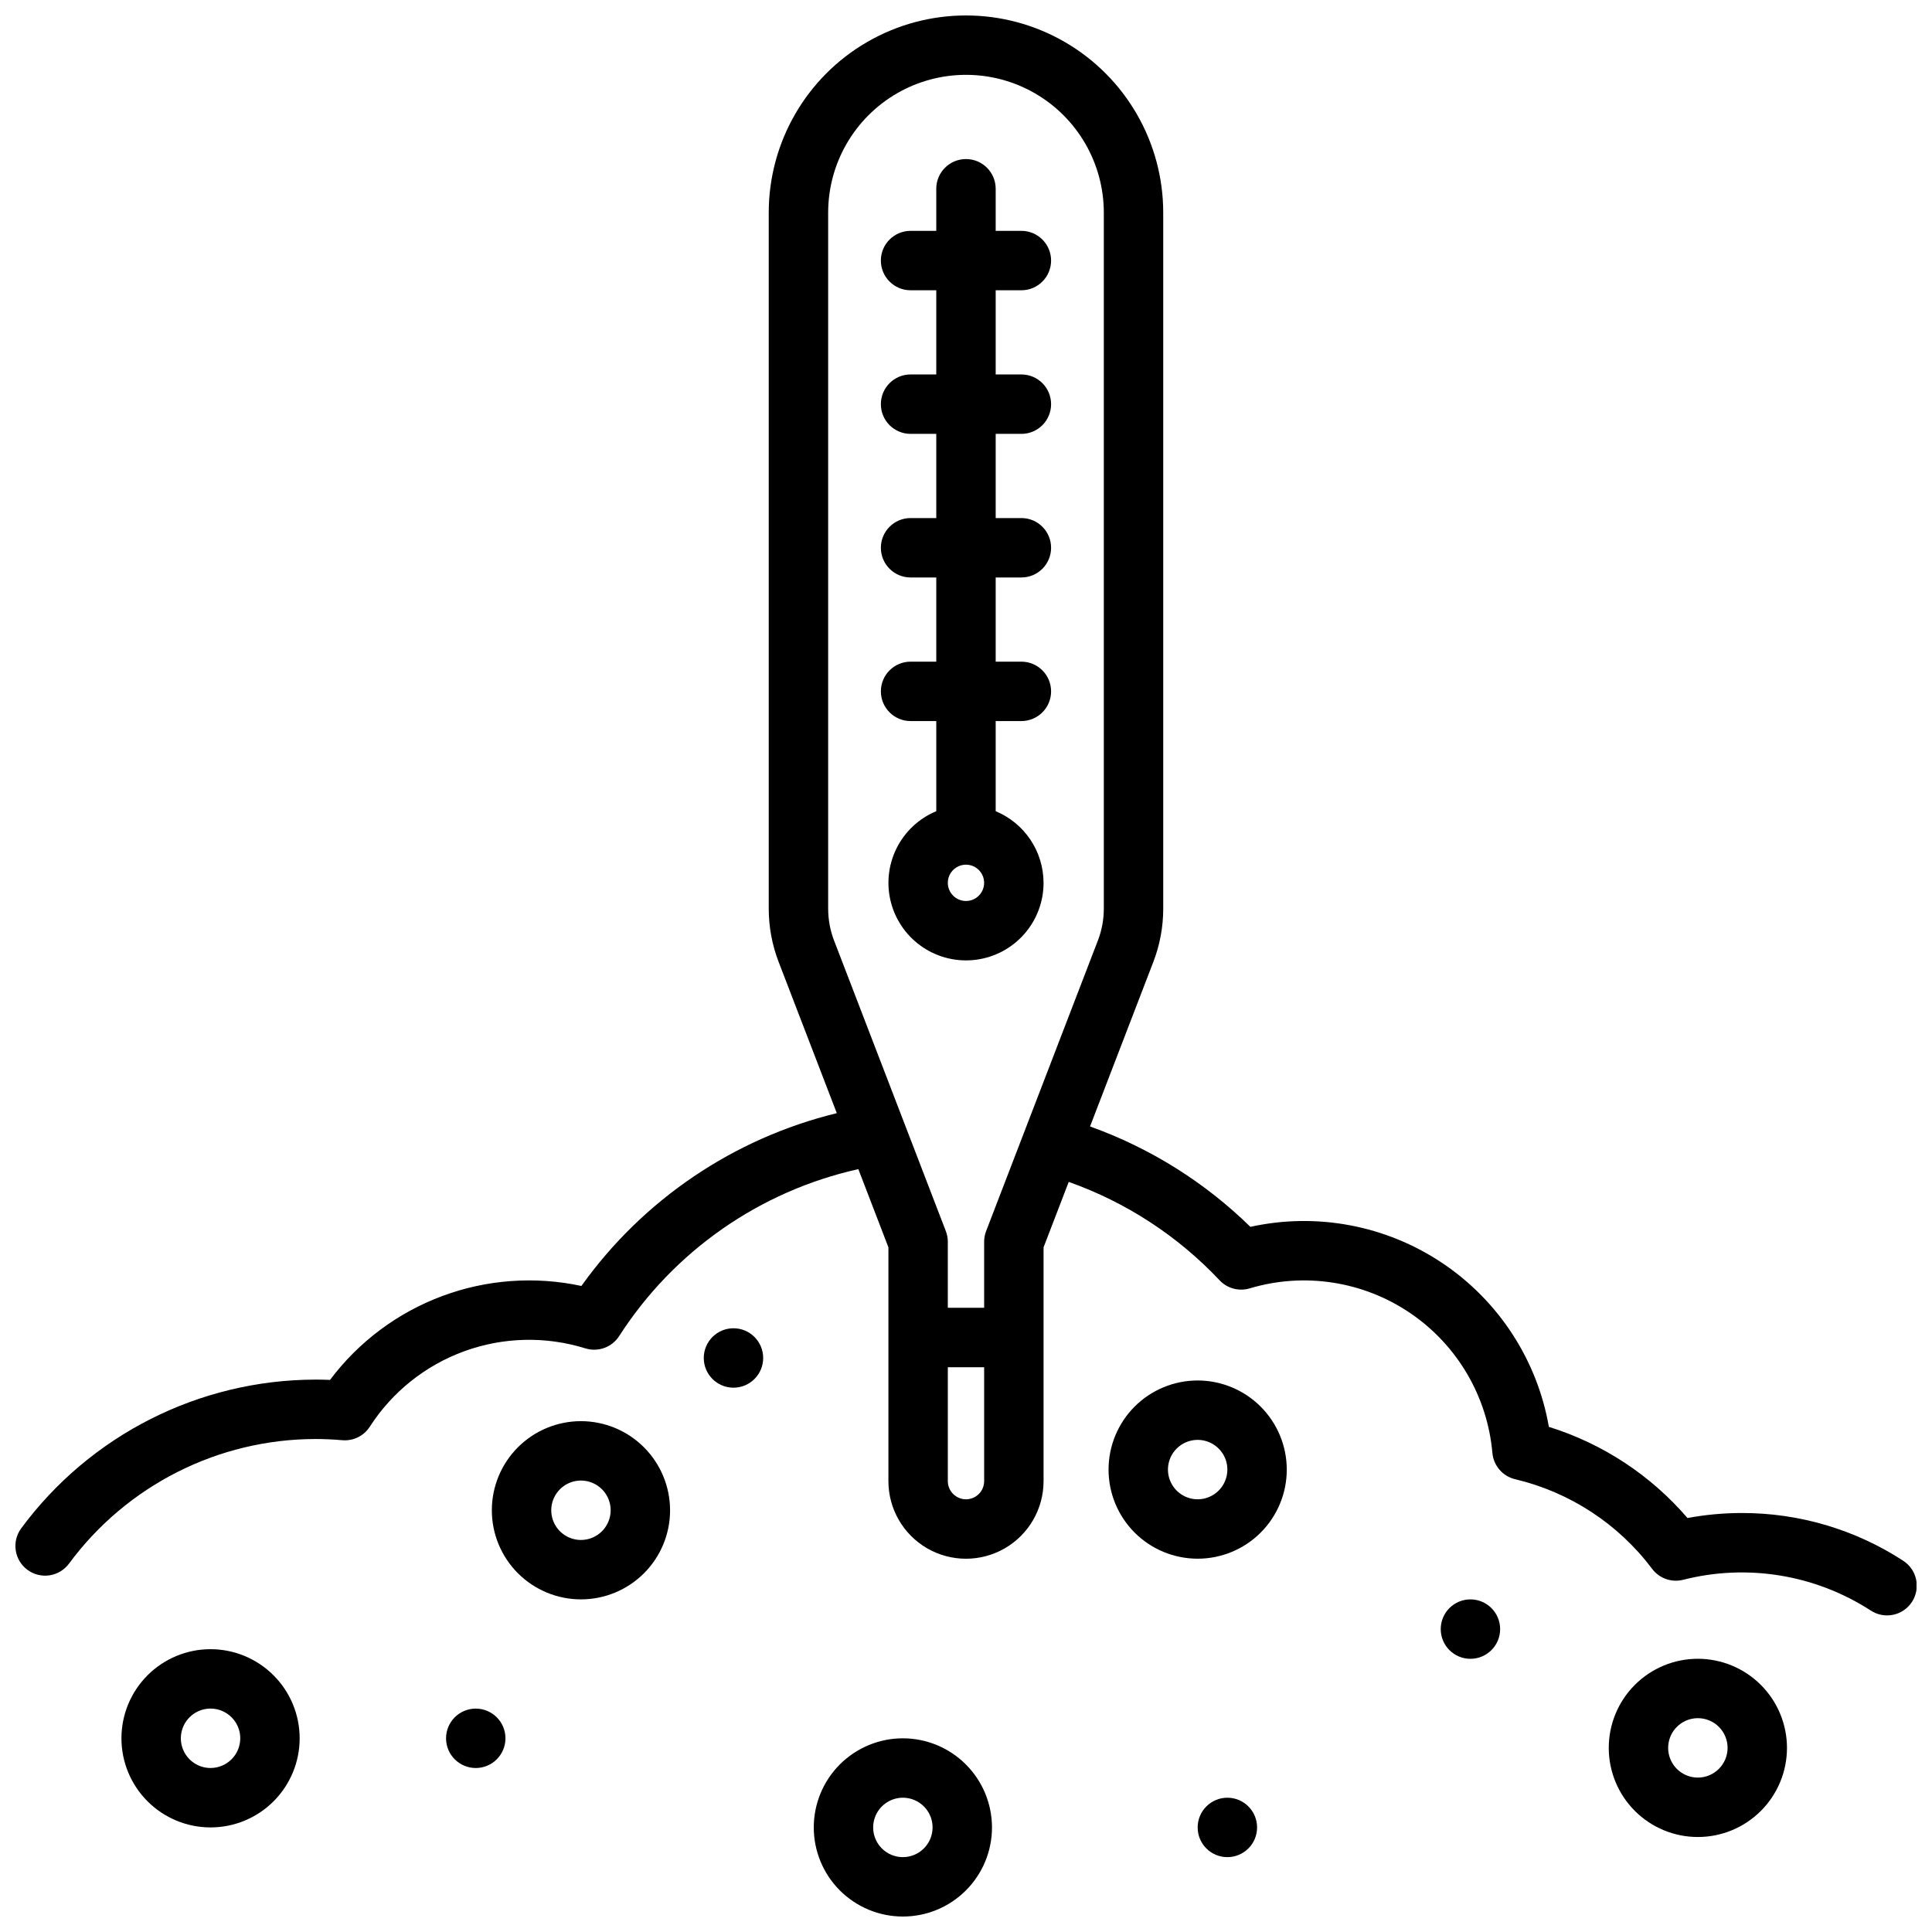 <?xml version="1.0" encoding="UTF-8"?>
<!-- Uploaded to: ICON Repo, www.iconrepo.com, Generator: ICON Repo Mixer Tools -->
<svg width="800px" height="800px" version="1.1" viewBox="144 144 512 512" xmlns="http://www.w3.org/2000/svg">
 <defs>
  <clipPath id="b">
   <path d="m148.09 148.09h503.81v424.91h-503.81z"/>
  </clipPath>
  <clipPath id="a">
   <path d="m359 604h48v47.902h-48z"/>
  </clipPath>
 </defs>
 <g clip-path="url(#b)">
  <path d="m648.32 557.58c-12.707-8.254-27.539-12.637-42.688-12.617-4.84 0-9.672 0.445-14.43 1.328-9.734-11.34-22.465-19.715-36.734-24.16-3.09-17.711-13.289-33.395-28.227-43.402-14.938-10.008-33.316-13.48-50.875-9.602-12.078-11.832-26.574-20.906-42.492-26.605l16.773-43.605c1.734-4.508 2.625-9.293 2.621-14.121v-184.43c0-18.672-9.965-35.93-26.137-45.266-16.172-9.34-36.098-9.34-52.27 0-16.172 9.336-26.137 26.594-26.137 45.266v184.43c0 4.828 0.887 9.617 2.625 14.121l15.414 40.078c-27.32 6.664-51.34 22.914-67.684 45.797-12.324-2.648-25.148-1.711-36.953 2.699-11.805 4.414-22.102 12.117-29.664 22.195-1.324-0.055-2.637-0.082-3.938-0.082v0.004c-30.742 0.066-59.641 14.688-77.906 39.418-2.578 3.5-1.828 8.43 1.672 11.008 3.504 2.574 8.43 1.828 11.008-1.676 15.293-20.707 39.488-32.953 65.234-33.008 2.336 0 4.75 0.105 7.172 0.32l-0.004-0.004c2.91 0.258 5.723-1.121 7.305-3.578 5.941-9.227 14.742-16.258 25.059-20.008s21.578-4.012 32.059-0.754c3.379 1.055 7.051-0.277 8.965-3.258 14.473-22.52 37.25-38.418 63.383-44.238l7.969 20.723v61.965c0 7.344 3.918 14.129 10.277 17.805 6.363 3.672 14.199 3.672 20.559 0 6.363-3.676 10.281-10.461 10.281-17.805v-61.965l6.668-17.34c15.211 5.387 28.918 14.328 39.98 26.074 2.043 2.168 5.133 2.996 7.984 2.141 14.43-4.32 30.039-1.922 42.508 6.531 12.469 8.453 20.477 22.066 21.805 37.07 0.297 3.387 2.731 6.199 6.039 6.977 14.5 3.438 27.34 11.84 36.293 23.75 1.906 2.543 5.16 3.684 8.238 2.898 16.969-4.32 34.969-1.375 49.672 8.133 1.75 1.16 3.894 1.574 5.949 1.145 2.059-0.426 3.859-1.656 5.004-3.418s1.535-3.91 1.09-5.961c-0.445-2.055-1.695-3.844-3.469-4.969zm-284.85-172.79v-184.43c0-13.051 6.961-25.105 18.262-31.633 11.301-6.523 25.227-6.523 36.527 0 11.301 6.527 18.262 18.582 18.262 31.633v184.43c0 2.894-0.531 5.766-1.574 8.465l-29.617 77c-0.348 0.902-0.523 1.859-0.523 2.828v17.5h-9.629v-17.496c0-0.965-0.176-1.926-0.523-2.828l-29.617-77h-0.004c-1.035-2.699-1.566-5.57-1.562-8.469zm36.527 156.54c-2.656-0.004-4.809-2.156-4.816-4.812v-30.184h9.629v30.184c-0.004 2.656-2.156 4.809-4.812 4.812z"/>
 </g>
 <path d="m199.8 581.05c-6.266 0-12.273 2.488-16.699 6.918-4.43 4.43-6.918 10.434-6.918 16.699 0 6.262 2.488 12.27 6.918 16.699 4.426 4.43 10.434 6.918 16.699 6.918 6.262 0 12.27-2.488 16.699-6.918 4.426-4.43 6.914-10.438 6.914-16.699-0.004-6.262-2.496-12.266-6.922-16.691-4.43-4.43-10.434-6.918-16.691-6.926zm0 31.488c-3.184 0-6.055-1.918-7.273-4.859s-0.547-6.328 1.707-8.578c2.25-2.254 5.637-2.926 8.578-1.707s4.859 4.09 4.859 7.273c-0.004 4.344-3.527 7.867-7.871 7.871z"/>
 <path d="m297.96 520.62c-6.262 0-12.27 2.488-16.699 6.918-4.43 4.426-6.918 10.434-6.918 16.699 0 6.262 2.488 12.27 6.918 16.699 4.43 4.426 10.438 6.914 16.699 6.914 6.266 0 12.27-2.488 16.699-6.914 4.43-4.43 6.918-10.438 6.918-16.699-0.008-6.262-2.5-12.266-6.926-16.691-4.426-4.43-10.43-6.918-16.691-6.926zm0 31.488c-3.184 0-6.055-1.918-7.273-4.859s-0.543-6.328 1.707-8.578c2.25-2.254 5.637-2.926 8.578-1.707s4.859 4.086 4.859 7.273c-0.004 4.344-3.523 7.867-7.871 7.871z"/>
 <path d="m461.39 509.84c-6.262 0-12.27 2.488-16.699 6.918-4.426 4.43-6.914 10.434-6.914 16.699 0 6.262 2.488 12.27 6.914 16.699 4.43 4.426 10.438 6.914 16.699 6.914 6.266 0 12.273-2.488 16.699-6.914 4.43-4.43 6.918-10.438 6.918-16.699-0.008-6.262-2.496-12.266-6.926-16.691-4.426-4.43-10.43-6.918-16.691-6.926zm0 31.488c-3.184 0-6.051-1.918-7.269-4.859s-0.547-6.328 1.703-8.578c2.254-2.254 5.641-2.926 8.582-1.707s4.859 4.09 4.859 7.273c-0.008 4.344-3.527 7.867-7.875 7.871z"/>
 <path d="m593.95 583.59c-6.262 0-12.27 2.488-16.699 6.918-4.426 4.43-6.914 10.438-6.914 16.699 0 6.262 2.488 12.27 6.914 16.699 4.43 4.43 10.438 6.918 16.699 6.918 6.266 0 12.27-2.488 16.699-6.918 4.43-4.43 6.918-10.438 6.918-16.699-0.008-6.262-2.496-12.266-6.926-16.691-4.426-4.426-10.43-6.918-16.691-6.926zm0 31.488c-3.184 0-6.055-1.918-7.273-4.859-1.215-2.941-0.543-6.328 1.707-8.578 2.254-2.25 5.637-2.926 8.582-1.707 2.941 1.219 4.859 4.09 4.859 7.273-0.008 4.344-3.527 7.867-7.875 7.871z"/>
 <path d="m541.55 575.73c0 4.348-3.523 7.871-7.871 7.871-4.348 0-7.871-3.523-7.871-7.871 0-4.348 3.523-7.875 7.871-7.875 4.348 0 7.871 3.527 7.871 7.875"/>
 <path d="m346.25 503.88c0 4.348-3.523 7.871-7.871 7.871s-7.871-3.523-7.871-7.871 3.523-7.875 7.871-7.875 7.871 3.527 7.871 7.875"/>
 <path d="m477.14 628.29c0 4.348-3.527 7.871-7.875 7.871-4.348 0-7.871-3.523-7.871-7.871 0-4.348 3.523-7.875 7.871-7.875 4.348 0 7.875 3.527 7.875 7.875"/>
 <path d="m277.95 604.67c0 4.348-3.523 7.871-7.871 7.871-4.348 0-7.871-3.523-7.871-7.871s3.523-7.871 7.871-7.871c4.348 0 7.871 3.523 7.871 7.871"/>
 <path d="m420.55 377.96c-0.004-4.062-1.211-8.035-3.469-11.414-2.258-3.379-5.465-6.012-9.215-7.57v-23.887h6.812c4.348 0 7.871-3.523 7.871-7.871s-3.523-7.871-7.871-7.871h-6.812v-22.312h6.812c4.348 0 7.871-3.523 7.871-7.871s-3.523-7.871-7.871-7.871h-6.812v-22.312h6.812c4.348 0 7.871-3.523 7.871-7.871 0-4.348-3.523-7.875-7.871-7.875h-6.812v-22.309h6.812c4.348 0 7.871-3.527 7.871-7.875s-3.523-7.871-7.871-7.871h-6.812v-11.156c0-4.348-3.523-7.871-7.871-7.871s-7.875 3.523-7.875 7.871v11.156h-6.812 0.004c-4.348 0-7.875 3.523-7.875 7.871s3.527 7.875 7.875 7.875h6.809v22.309h-6.812 0.004c-4.348 0-7.875 3.527-7.875 7.875 0 4.348 3.527 7.871 7.875 7.871h6.809v22.312h-6.812 0.004c-4.348 0-7.875 3.523-7.875 7.871s3.527 7.871 7.875 7.871h6.809v22.312h-6.812 0.004c-4.348 0-7.875 3.523-7.875 7.871s3.527 7.871 7.875 7.871h6.809v23.887c-4.606 1.91-8.359 5.43-10.562 9.902s-2.707 9.594-1.414 14.41c1.293 4.816 4.293 8.996 8.438 11.766 4.148 2.769 9.16 3.938 14.102 3.285 4.945-0.652 9.48-3.078 12.77-6.828 3.289-3.75 5.098-8.566 5.098-13.551zm-25.371 0c0-1.949 1.172-3.703 2.973-4.449 1.797-0.746 3.867-0.336 5.246 1.043 1.375 1.375 1.789 3.445 1.043 5.246-0.746 1.797-2.5 2.973-4.445 2.973-2.656-0.004-4.809-2.156-4.816-4.812z"/>
 <g clip-path="url(#a)">
  <path d="m383.27 604.67c-6.262 0-12.27 2.488-16.699 6.918-4.43 4.426-6.914 10.434-6.914 16.699 0 6.262 2.484 12.27 6.914 16.695 4.43 4.43 10.438 6.918 16.699 6.918 6.266 0 12.27-2.488 16.699-6.918 4.43-4.426 6.918-10.434 6.918-16.695-0.008-6.262-2.496-12.266-6.926-16.691-4.426-4.43-10.43-6.918-16.691-6.926zm0 31.488c-3.184 0-6.055-1.918-7.273-4.859-1.219-2.941-0.543-6.328 1.707-8.578 2.254-2.254 5.637-2.926 8.578-1.707s4.859 4.086 4.859 7.273c-0.004 4.344-3.523 7.867-7.871 7.871z"/>
 </g>
</svg>
